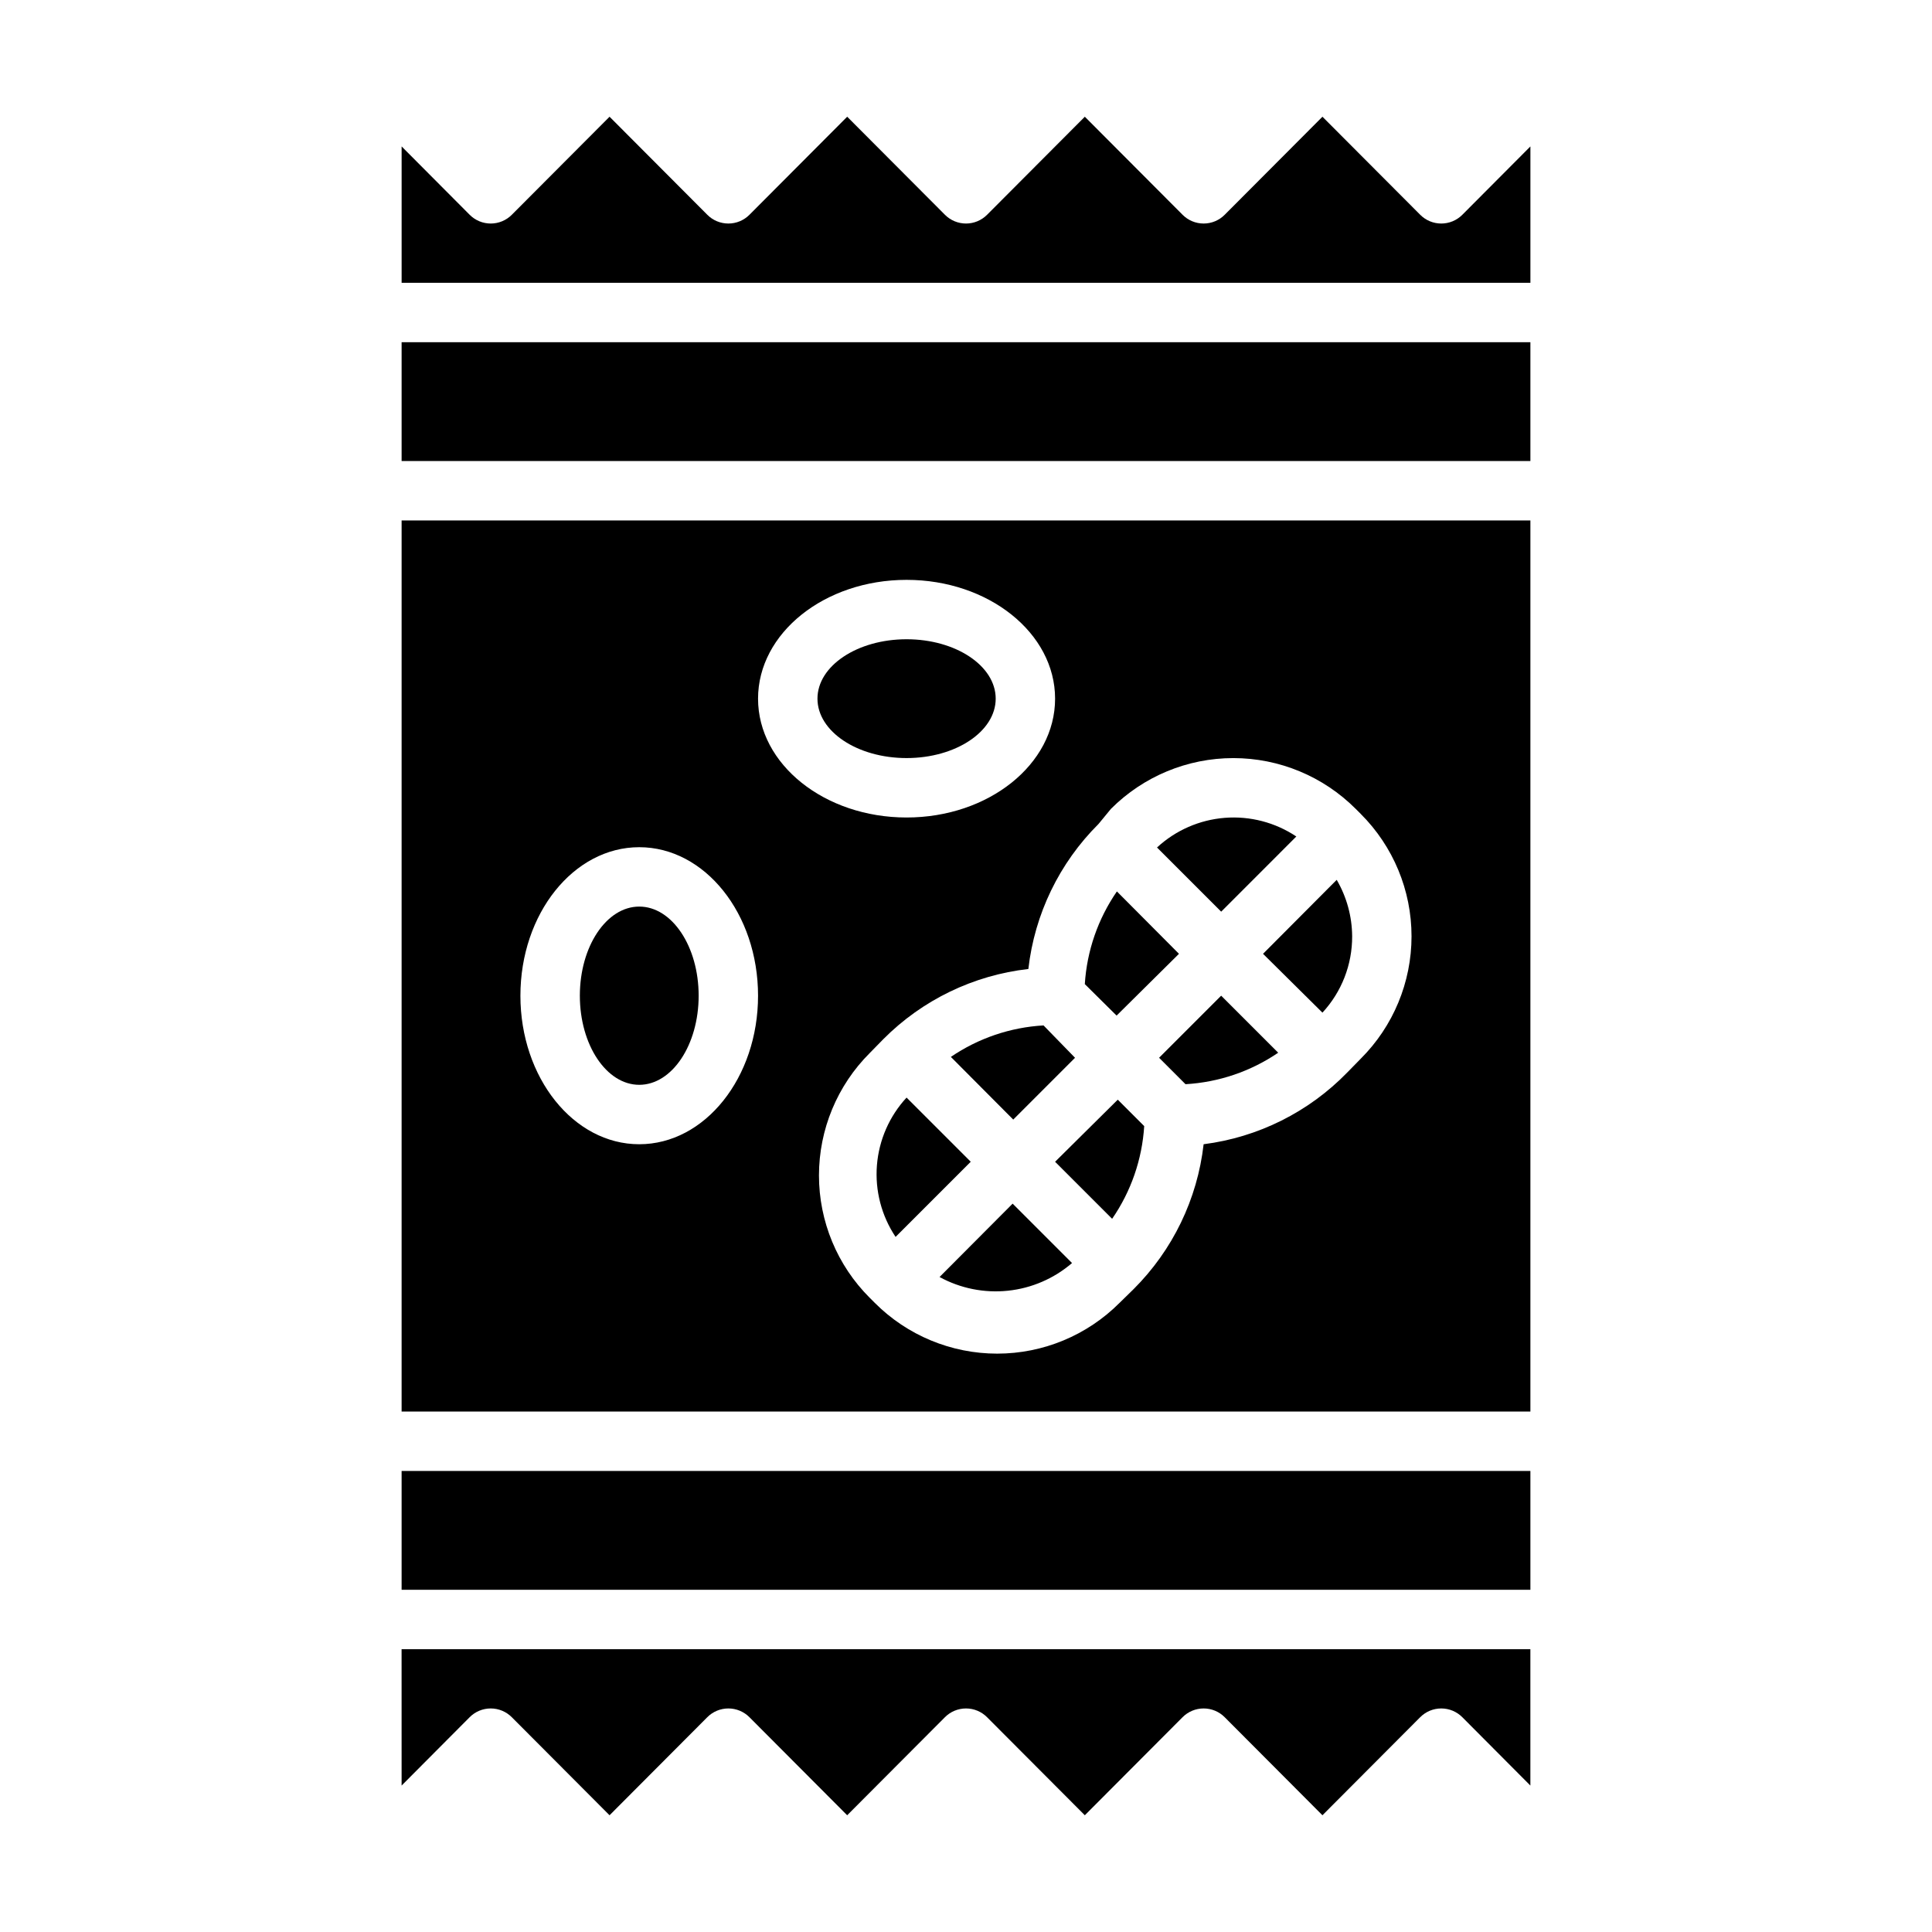 <?xml version="1.0" encoding="UTF-8"?>
<!-- Uploaded to: ICON Repo, www.svgrepo.com, Generator: ICON Repo Mixer Tools -->
<svg fill="#000000" width="800px" height="800px" version="1.1" viewBox="144 144 512 512" xmlns="http://www.w3.org/2000/svg">
 <g>
  <path d="m423.61 451.88 15.113 15.113h0.004c5.012-7.262 7.949-15.754 8.5-24.559l-7.008-7.008z"/>
  <path d="m494.46 412.36c5.094-5.504 7.906-12.734 7.875-20.234-0.035-5.258-1.445-10.414-4.094-14.957l-19.523 19.602z"/>
  <path d="m451.17 424.32 7.008 7.008-0.004-0.004c8.793-0.504 17.281-3.387 24.562-8.344l-15.113-15.113z"/>
  <path d="m487.54 365.68c-5.586-3.731-12.266-5.473-18.965-4.945-6.695 0.531-13.023 3.297-17.953 7.859l17.004 17.004z"/>
  <path d="m250.43 533.82h299.14v31.488h-299.14z"/>
  <path d="m392.99 482.42c5.535 3.027 11.859 4.293 18.133 3.633 6.273-0.66 12.195-3.219 16.977-7.332l-15.742-15.742z"/>
  <path d="m250.43 617.19 18.027-18.105c1.477-1.492 3.488-2.328 5.59-2.328 2.098 0 4.109 0.836 5.59 2.328l25.898 25.977 25.898-25.977c1.477-1.492 3.488-2.328 5.59-2.328 2.098 0 4.109 0.836 5.59 2.328l25.898 25.977 25.898-25.977c1.477-1.492 3.488-2.328 5.59-2.328 2.098 0 4.109 0.836 5.586 2.328l25.902 25.977 25.898-25.977c1.477-1.492 3.488-2.328 5.59-2.328 2.098 0 4.109 0.836 5.586 2.328l25.898 25.977 25.898-25.977h0.004c1.477-1.492 3.488-2.328 5.586-2.328 2.102 0 4.113 0.836 5.59 2.328l18.027 18.105v-36.133h-299.14z"/>
  <path d="m456.44 396.77-16.453-16.531c-5.012 7.266-7.953 15.754-8.5 24.562l8.422 8.344z"/>
  <path d="m384.25 434.87c-4.559 4.934-7.328 11.258-7.856 17.957-0.527 6.695 1.211 13.375 4.945 18.965l19.918-19.918z"/>
  <path d="m250.43 518.08h299.14v-236.16h-299.14zm187.98-159.72c8.594-8.613 20.266-13.457 32.434-13.457 12.168 0 23.836 4.844 32.434 13.457l1.34 1.34h-0.004c8.613 8.594 13.457 20.262 13.457 32.43 0 12.172-4.844 23.84-13.457 32.434l-3.621 3.699c-10.164 10.441-23.566 17.129-38.02 18.973-1.656 14.543-8.207 28.09-18.578 38.414l-3.699 3.621h-0.004c-8.594 8.617-20.262 13.457-32.43 13.457-12.172 0-23.84-4.84-32.434-13.457l-1.34-1.34v0.004c-8.613-8.594-13.453-20.266-13.453-32.434 0-12.168 4.84-23.836 13.453-32.434l3.621-3.699c10.324-10.375 23.875-16.926 38.418-18.578 1.652-14.543 8.203-28.09 18.578-38.414zm-54.16-60.691c21.727 0 39.359 14.09 39.359 31.488 0 17.398-17.633 31.488-39.359 31.488-21.727 0-39.359-14.09-39.359-31.488 0-17.398 17.633-31.488 39.359-31.488zm-70.848 70.848c17.398 0 31.488 17.633 31.488 39.359 0 21.727-14.09 39.359-31.488 39.359s-31.488-17.633-31.488-39.359c0-21.727 14.09-39.359 31.488-39.359z"/>
  <path d="m250.43 234.69h299.14v31.488h-299.14z"/>
  <path d="m412.52 440.7 16.375-16.375-8.348-8.578c-8.789 0.504-17.281 3.387-24.559 8.344z"/>
  <path d="m329.15 407.87c0 13.043-7.047 23.617-15.742 23.617s-15.742-10.574-15.742-23.617c0-13.043 7.047-23.617 15.742-23.617s15.742 10.574 15.742 23.617"/>
  <path d="m531.54 200.91c-1.477 1.492-3.488 2.328-5.59 2.328-2.098 0-4.109-0.836-5.586-2.328l-25.902-25.977-25.898 25.977c-1.477 1.492-3.488 2.328-5.586 2.328-2.102 0-4.113-0.836-5.59-2.328l-25.898-25.977-25.898 25.977h-0.004c-1.477 1.492-3.488 2.328-5.586 2.328-2.102 0-4.113-0.836-5.59-2.328l-25.898-25.977-25.898 25.977c-1.48 1.492-3.492 2.328-5.59 2.328-2.102 0-4.113-0.836-5.59-2.328l-25.898-25.977-25.898 25.977c-1.48 1.492-3.492 2.328-5.59 2.328-2.102 0-4.113-0.836-5.59-2.328l-18.027-18.105v36.133h299.14v-36.133z"/>
  <path d="m407.87 329.15c0 8.695-10.574 15.746-23.617 15.746-13.043 0-23.617-7.051-23.617-15.746 0-8.691 10.574-15.742 23.617-15.742 13.043 0 23.617 7.051 23.617 15.742"/>
 </g>
</svg>